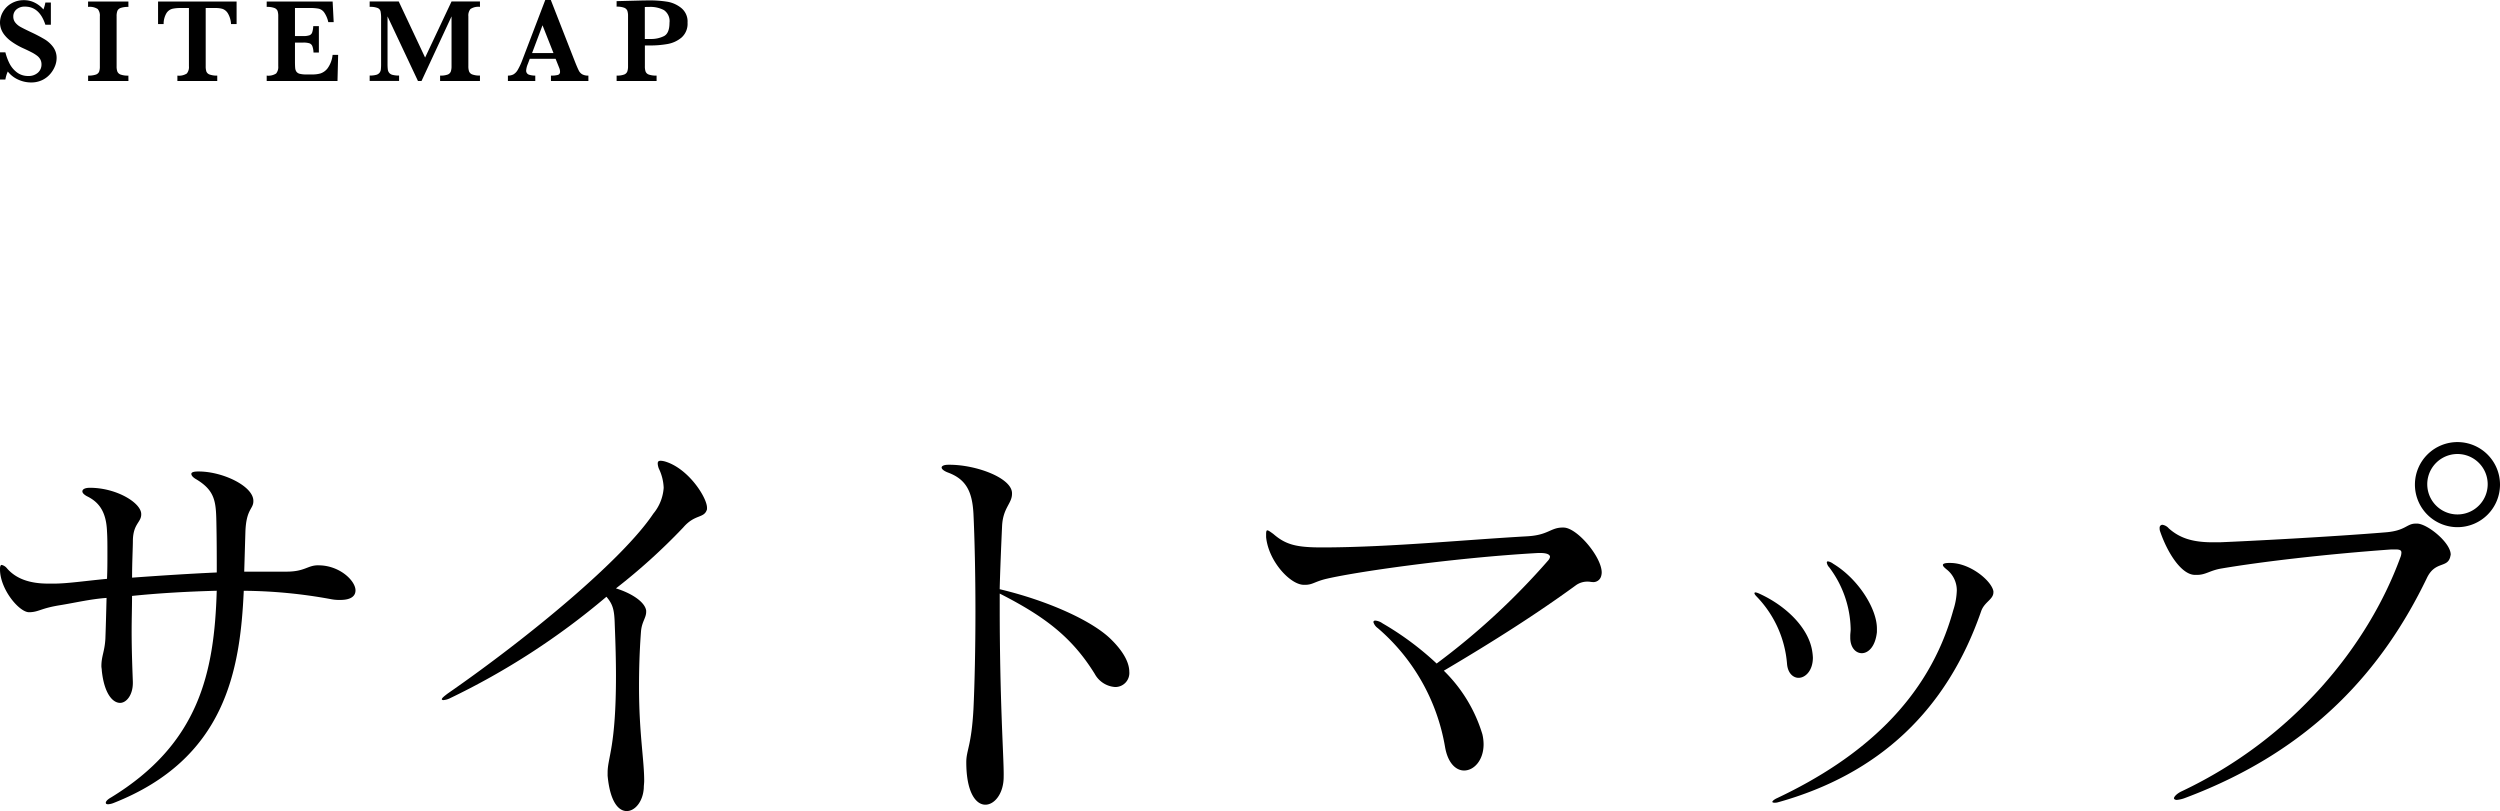 <svg xmlns="http://www.w3.org/2000/svg" width="333.263" height="108.117" viewBox="0 0 333.263 108.117">
  <g id="グループ_3150" data-name="グループ 3150" transform="translate(-169.999 -268)">
    <g id="グループ_3144" data-name="グループ 3144" transform="translate(-1946.535 -1977.741)">
      <path id="パス_15717" data-name="パス 15717" d="M2159.1,2320.412c2.757.053,4.824,2.067,4.824,3.339,0,.742-.583,1.272-2.015,1.272a5.618,5.618,0,0,1-1.271-.105,66.444,66.444,0,0,0-11.608-1.114c-.478,10.6-2.439,22.419-17.385,28.3a2.417,2.417,0,0,1-.69.159c-.212,0-.317-.053-.317-.212s.212-.425.688-.69c11.715-7.155,13.782-16.589,14.1-27.561-3.923.106-7.686.318-11.29.689,0,1.537-.053,3.127-.053,4.718,0,2.7.106,5.195.16,6.73v.16c0,1.591-.849,2.651-1.7,2.651-1.007,0-2.12-1.272-2.438-4.293,0-.213-.054-.425-.054-.584,0-1.377.425-1.908.531-3.656.053-1.379.106-3.393.158-5.46-2.172.16-4.135.635-6.095.954-2.7.425-2.862.9-4.135.955h-.106c-1.271,0-3.763-2.916-3.868-5.565v-.265c0-.318.105-.478.212-.478a1.255,1.255,0,0,1,.689.425c1.22,1.432,3.074,2.067,5.513,2.067h.8c1.749,0,4.24-.372,7.049-.635.054-1.113.054-2.332.054-3.446,0-1.06,0-2.067-.054-2.862-.1-2.757-1.165-3.976-2.7-4.718-.372-.211-.583-.423-.583-.635,0-.265.317-.478,1.007-.478,3.551,0,6.837,2.015,6.837,3.5v.053c0,1.06-1.06,1.219-1.112,3.444,0,.955-.107,2.916-.107,4.983,3.657-.265,7.686-.53,11.29-.69,0-1.854,0-4.24-.053-6.73-.053-2.757-.212-4.188-2.649-5.672-.478-.264-.688-.53-.688-.742s.317-.318.9-.318h.212c3.179.053,7.1,1.96,7.155,3.869v.1c0,1.06-.953,1.008-1.06,4.083-.052,1.7-.105,3.6-.158,5.3h5.617c2.492,0,2.811-.847,4.241-.847Z" transform="translate(0 0.691)"/>
      <path id="パス_15718" data-name="パス 15718" d="M2187.3,2348.276c0-2.014,1.114-3.393,1.114-12.88,0-1.909-.053-4.134-.16-6.732-.052-2.014-.212-2.756-1.113-3.816a97.545,97.545,0,0,1-20.937,13.569c-.105.052-.159.052-.264.105a3.056,3.056,0,0,1-.53.106c-.107,0-.213-.053-.213-.106,0-.159.266-.372.743-.741,11.078-7.687,23.426-17.969,27.454-24.011a6.029,6.029,0,0,0,1.379-3.446,6.376,6.376,0,0,0-.637-2.543,2.085,2.085,0,0,1-.157-.69c0-.264.105-.37.422-.37a2.758,2.758,0,0,1,.585.106c3.126.954,5.563,4.823,5.563,6.148v.211c-.37,1.272-1.589.583-3.179,2.439a80.548,80.548,0,0,1-8.958,8.109c2.067.636,3.869,1.8,4.028,2.968v.16c0,.8-.582,1.325-.689,2.6-.212,2.809-.265,5.248-.265,7.367,0,6.255.689,9.7.689,12.562,0,.317-.053.635-.053.953-.106,1.8-1.166,3.074-2.278,3.074s-2.227-1.272-2.545-4.718Z" transform="translate(10.233 0.442)"/>
      <path id="パス_15719" data-name="パス 15719" d="M2228.518,2348.766c0,2.226-1.22,3.711-2.439,3.711-1.271,0-2.544-1.644-2.544-5.671,0-1.59.688-2.174.955-7.05.159-3.286.265-8.162.265-13.038s-.106-9.751-.265-13.039c-.16-2.914-.955-4.558-3.341-5.459-.582-.212-.9-.476-.9-.688s.318-.371.9-.371h.16c3.551,0,8.269,1.748,8.321,3.763v.105c0,1.325-1.219,1.856-1.325,4.346-.105,2.28-.264,6.095-.317,8.375,6.255,1.484,12.4,4.186,14.946,6.785,1.7,1.7,2.332,3.126,2.332,4.24a1.866,1.866,0,0,1-1.907,2.014,3.353,3.353,0,0,1-2.7-1.75c-3.021-4.875-6.625-7.631-12.667-10.705v1.7c0,12.72.53,19.77.53,22.419Z" transform="translate(21.81 0.534)"/>
      <path id="パス_15720" data-name="パス 15720" d="M2295.636,2314.079c1.8,0,5.088,3.921,5.088,5.989a1.894,1.894,0,0,1-.106.583,1.077,1.077,0,0,1-1.167.688c-.157,0-.317-.052-.529-.052a2.61,2.61,0,0,0-1.7.53c-5.089,3.71-10.813,7.367-17.544,11.343a19.872,19.872,0,0,1,5.141,8.481,6.039,6.039,0,0,1,.159,1.324c0,2.119-1.271,3.5-2.6,3.5-1.06,0-2.174-.953-2.545-3.179a26.751,26.751,0,0,0-8.956-15.8,1.512,1.512,0,0,1-.584-.794c0-.16.106-.213.266-.213a1.994,1.994,0,0,1,.954.372,39.376,39.376,0,0,1,7.207,5.353,94.4,94.4,0,0,0,14.9-13.78,1.058,1.058,0,0,0,.212-.425c0-.371-.53-.529-1.272-.529h-.318c-11.29.635-24.593,2.543-28.461,3.5-1.378.37-1.645.742-2.6.742h-.159c-1.8,0-4.717-3.126-5.035-6.36v-.425c0-.317.052-.476.159-.476.159,0,.425.212.8.476,1.7,1.485,3.179,1.8,6.519,1.8h.478c8.9-.053,18.391-1.007,26.872-1.485,2.809-.159,3.074-1.165,4.717-1.165Z" transform="translate(29.326 1.989)"/>
      <path id="パス_15721" data-name="パス 15721" d="M2314.119,2331.476a14.542,14.542,0,0,0-4.028-8.958c-.211-.213-.318-.37-.318-.477,0-.053.053-.106.16-.106a2.7,2.7,0,0,1,.583.213c3.444,1.589,6.413,4.451,6.942,7.526a7.417,7.417,0,0,1,.106.953c0,1.75-1.007,2.7-1.907,2.7C2314.968,2333.331,2314.226,2332.747,2314.119,2331.476Zm27.509-9.541c0,.955-1.219,1.273-1.644,2.544-4.558,13.145-13.569,21.677-27.084,25.442a1.462,1.462,0,0,1-.477.053c-.158,0-.265-.053-.265-.106,0-.106.212-.318.689-.53,11.184-5.3,20.142-13.038,23.427-25.017a9.342,9.342,0,0,0,.476-2.65,3.539,3.539,0,0,0-1.376-2.809c-.319-.265-.478-.424-.478-.583s.265-.264.8-.264h.265c2.7.053,5.513,2.491,5.672,3.816Zm-15.529,5.3c-.212,1.961-1.167,2.808-2.014,2.808-.8,0-1.538-.741-1.538-2.066v-.266c0-.265.054-.582.054-.847a14.08,14.08,0,0,0-2.861-8.269,1.163,1.163,0,0,1-.318-.635.14.14,0,0,1,.158-.159,1.718,1.718,0,0,1,.689.317c3.339,2.015,5.831,5.99,5.831,8.639Z" transform="translate(40.637 2.772)"/>
      <path id="パス_15722" data-name="パス 15722" d="M2388.75,2315.538c1.378.053,4.453,2.544,4.453,4.134,0,.106-.053.159-.053.264-.371,1.592-2.014.532-3.127,2.864-5.777,11.979-15.1,22.9-32.225,29.31a4.054,4.054,0,0,1-1.114.265c-.212,0-.372-.106-.372-.213,0-.21.372-.635,1.06-.953,14.894-7.049,24.806-19.4,29.1-31.112a1.836,1.836,0,0,0,.159-.688c0-.318-.212-.425-.8-.425h-.529c-8.852.637-17.386,1.644-22.686,2.545-1.537.265-2.067.847-3.232.847h-.318c-1.749-.053-3.6-2.861-4.611-5.83a1.16,1.16,0,0,1-.053-.423.379.379,0,0,1,.372-.425,1.389,1.389,0,0,1,.847.479c1.379,1.219,3.022,1.854,5.831,1.854h.954c3.976-.159,15-.742,22.1-1.325,2.7-.211,2.81-1.166,4.028-1.166Zm-.317-5.247a5.671,5.671,0,1,1,5.67,5.724A5.676,5.676,0,0,1,2388.433,2310.291Zm9.7,0a4.028,4.028,0,0,0-8.056,0,4.028,4.028,0,1,0,8.056,0Z" transform="translate(50.023)"/>
    </g>
    <g id="グループ_3145" data-name="グループ 3145" transform="translate(-1953.68 -1969.668)">
      <path id="パス_15723" data-name="パス 15723" d="M2131.226,2245.426a2.931,2.931,0,0,1-.211,1.043,3.682,3.682,0,0,1-.637,1.054,3.262,3.262,0,0,1-1.074.821,3.384,3.384,0,0,1-1.5.316,4.113,4.113,0,0,1-1.676-.367,3.666,3.666,0,0,1-1.41-1.094,4.235,4.235,0,0,0-.321,1.071h-.718v-3.625h.718a7.105,7.105,0,0,0,.54,1.468,3.46,3.46,0,0,0,.972,1.184,2.414,2.414,0,0,0,1.543.5,1.822,1.822,0,0,0,1.277-.438,1.425,1.425,0,0,0,.481-1.1,1.4,1.4,0,0,0-.148-.656,1.6,1.6,0,0,0-.43-.5,4.872,4.872,0,0,0-.77-.477q-.489-.253-1.113-.535a9.16,9.16,0,0,1-1.578-.914,4.408,4.408,0,0,1-.934-.9,2.824,2.824,0,0,1-.437-.824,2.641,2.641,0,0,1-.121-.789,2.858,2.858,0,0,1,.383-1.4,3,3,0,0,1,1.121-1.133,3.261,3.261,0,0,1,1.707-.441,3.146,3.146,0,0,1,1.414.332,3.618,3.618,0,0,1,1.164.91,4.876,4.876,0,0,0,.258-.922h.734v2.953h-.734q-.783-2.414-2.719-2.414a1.657,1.657,0,0,0-1.129.371,1.21,1.21,0,0,0-.426.957,1.258,1.258,0,0,0,.266.8,2.287,2.287,0,0,0,.7.582q.434.242,1.4.7a19.99,19.99,0,0,1,1.832.961,3.959,3.959,0,0,1,1.118,1.024A2.441,2.441,0,0,1,2131.226,2245.426Z"/>
      <path id="パス_15724" data-name="パス 15724" d="M2140.8,2248.465h-5.375v-.719a3.046,3.046,0,0,0,1.015-.129.725.725,0,0,0,.45-.387,2.02,2.02,0,0,0,.1-.734v-6.656a1.34,1.34,0,0,0-.285-.969,1.968,1.968,0,0,0-1.285-.281v-.719h5.375v.719a2.959,2.959,0,0,0-1.016.133.738.738,0,0,0-.449.386,1.99,1.99,0,0,0-.106.731v6.656a1.988,1.988,0,0,0,.1.711.736.736,0,0,0,.434.4,2.813,2.813,0,0,0,1.035.141Z"/>
      <path id="パス_15725" data-name="パス 15725" d="M2155.219,2240.879h-.742a3.1,3.1,0,0,0-.434-1.453,1.384,1.384,0,0,0-.715-.578,3.181,3.181,0,0,0-.883-.11H2151.1v7.758a2.157,2.157,0,0,0,.093.715.714.714,0,0,0,.438.394,2.777,2.777,0,0,0,1.008.141v.719h-5.313v-.719a1.9,1.9,0,0,0,1.258-.281,1.35,1.35,0,0,0,.281-.969v-7.758h-1.125a4.763,4.763,0,0,0-1.1.106,1.335,1.335,0,0,0-.77.578,2.8,2.8,0,0,0-.379,1.457h-.742v-3.008h10.469Z"/>
      <path id="パス_15726" data-name="パス 15726" d="M2168.755,2244.98l-.086,3.485h-9.438v-.719a1.9,1.9,0,0,0,1.258-.281,1.345,1.345,0,0,0,.282-.969v-6.656a2.193,2.193,0,0,0-.09-.707.716.716,0,0,0-.422-.4,2.741,2.741,0,0,0-1.028-.144v-.719h8.79l.14,2.75h-.719a3.643,3.643,0,0,0-.558-1.308,1.283,1.283,0,0,0-.711-.485,5.833,5.833,0,0,0-1.184-.09H2163v3.742h1.078a2.629,2.629,0,0,0,.828-.1.621.621,0,0,0,.383-.371,3,3,0,0,0,.148-.86h.75v3.524h-.718a2.569,2.569,0,0,0-.157-.863.659.659,0,0,0-.394-.372,2.707,2.707,0,0,0-.824-.093H2163v2.492c0,.417.011.722.031.914a1,1,0,0,0,.168.48.778.778,0,0,0,.445.278,3.468,3.468,0,0,0,.879.086h.852a3.793,3.793,0,0,0,1.027-.137,1.992,1.992,0,0,0,.957-.7,3.679,3.679,0,0,0,.657-1.778Z"/>
      <path id="パス_15727" data-name="パス 15727" d="M2187.658,2248.465h-5.312v-.719a2.746,2.746,0,0,0,1.008-.137.707.707,0,0,0,.417-.4,2.112,2.112,0,0,0,.1-.715v-6.641l-4,8.61h-.476l-4.055-8.61v6.3a6.375,6.375,0,0,0,.035.766.916.916,0,0,0,.18.453.84.84,0,0,0,.457.277,3.268,3.268,0,0,0,.867.09v.719h-3.922v-.719a3.121,3.121,0,0,0,.871-.094.844.844,0,0,0,.449-.281.912.912,0,0,0,.172-.449,6.867,6.867,0,0,0,.032-.762v-6a4.667,4.667,0,0,0-.071-.969.661.661,0,0,0-.387-.449,2.675,2.675,0,0,0-1.066-.152v-.719h3.875l3.516,7.477,3.523-7.477h3.789v.719a1.9,1.9,0,0,0-1.262.285,1.336,1.336,0,0,0-.285.965v6.656a2.141,2.141,0,0,0,.094.695.726.726,0,0,0,.434.411,2.745,2.745,0,0,0,1.019.144Z"/>
      <path id="パス_15728" data-name="パス 15728" d="M2202.116,2248.465h-4.992v-.719a3.389,3.389,0,0,0,.922-.09.4.4,0,0,0,.289-.426,1.3,1.3,0,0,0-.094-.476l-.5-1.25H2194.3l-.258.687a2.721,2.721,0,0,0-.219.836.554.554,0,0,0,.363.594,2.622,2.622,0,0,0,.848.125v.719h-3.648v-.719a1.555,1.555,0,0,0,.742-.164,1.656,1.656,0,0,0,.582-.621,8.461,8.461,0,0,0,.6-1.293l3.054-8h.742l3.227,8.25q.351.875.516,1.184a1.161,1.161,0,0,0,.453.476,1.624,1.624,0,0,0,.812.168Zm-4.656-3.727-1.461-3.7-1.391,3.7Z"/>
      <path id="パス_15729" data-name="パス 15729" d="M2215.332,2240.691a2.441,2.441,0,0,1-.8,1.981,3.966,3.966,0,0,1-1.894.867,13.218,13.218,0,0,1-2.293.191h-.7v2.766a2.046,2.046,0,0,0,.1.727.716.716,0,0,0,.438.39,2.936,2.936,0,0,0,1.023.133v.719h-5.328v-.719a2.673,2.673,0,0,0,1-.141.727.727,0,0,0,.422-.4,2.1,2.1,0,0,0,.1-.711v-6.687a2.125,2.125,0,0,0-.094-.707.732.732,0,0,0-.422-.4,2.635,2.635,0,0,0-1.008-.144v-.735l3.024-.078c.156-.005.326-.009.511-.012l.442-.007c.109,0,.27,0,.484,0,.266,0,.463,0,.594.007a15.156,15.156,0,0,1,1.789.18,4.051,4.051,0,0,1,1.738.793A2.315,2.315,0,0,1,2215.332,2240.691Zm-2.406.016a1.784,1.784,0,0,0-.738-1.691,3.856,3.856,0,0,0-1.942-.426c-.146,0-.35,0-.609.015v4.258h.718a3.835,3.835,0,0,0,1.86-.394Q2212.924,2242.075,2212.926,2240.707Z"/>
    </g>
  </g>
</svg>
